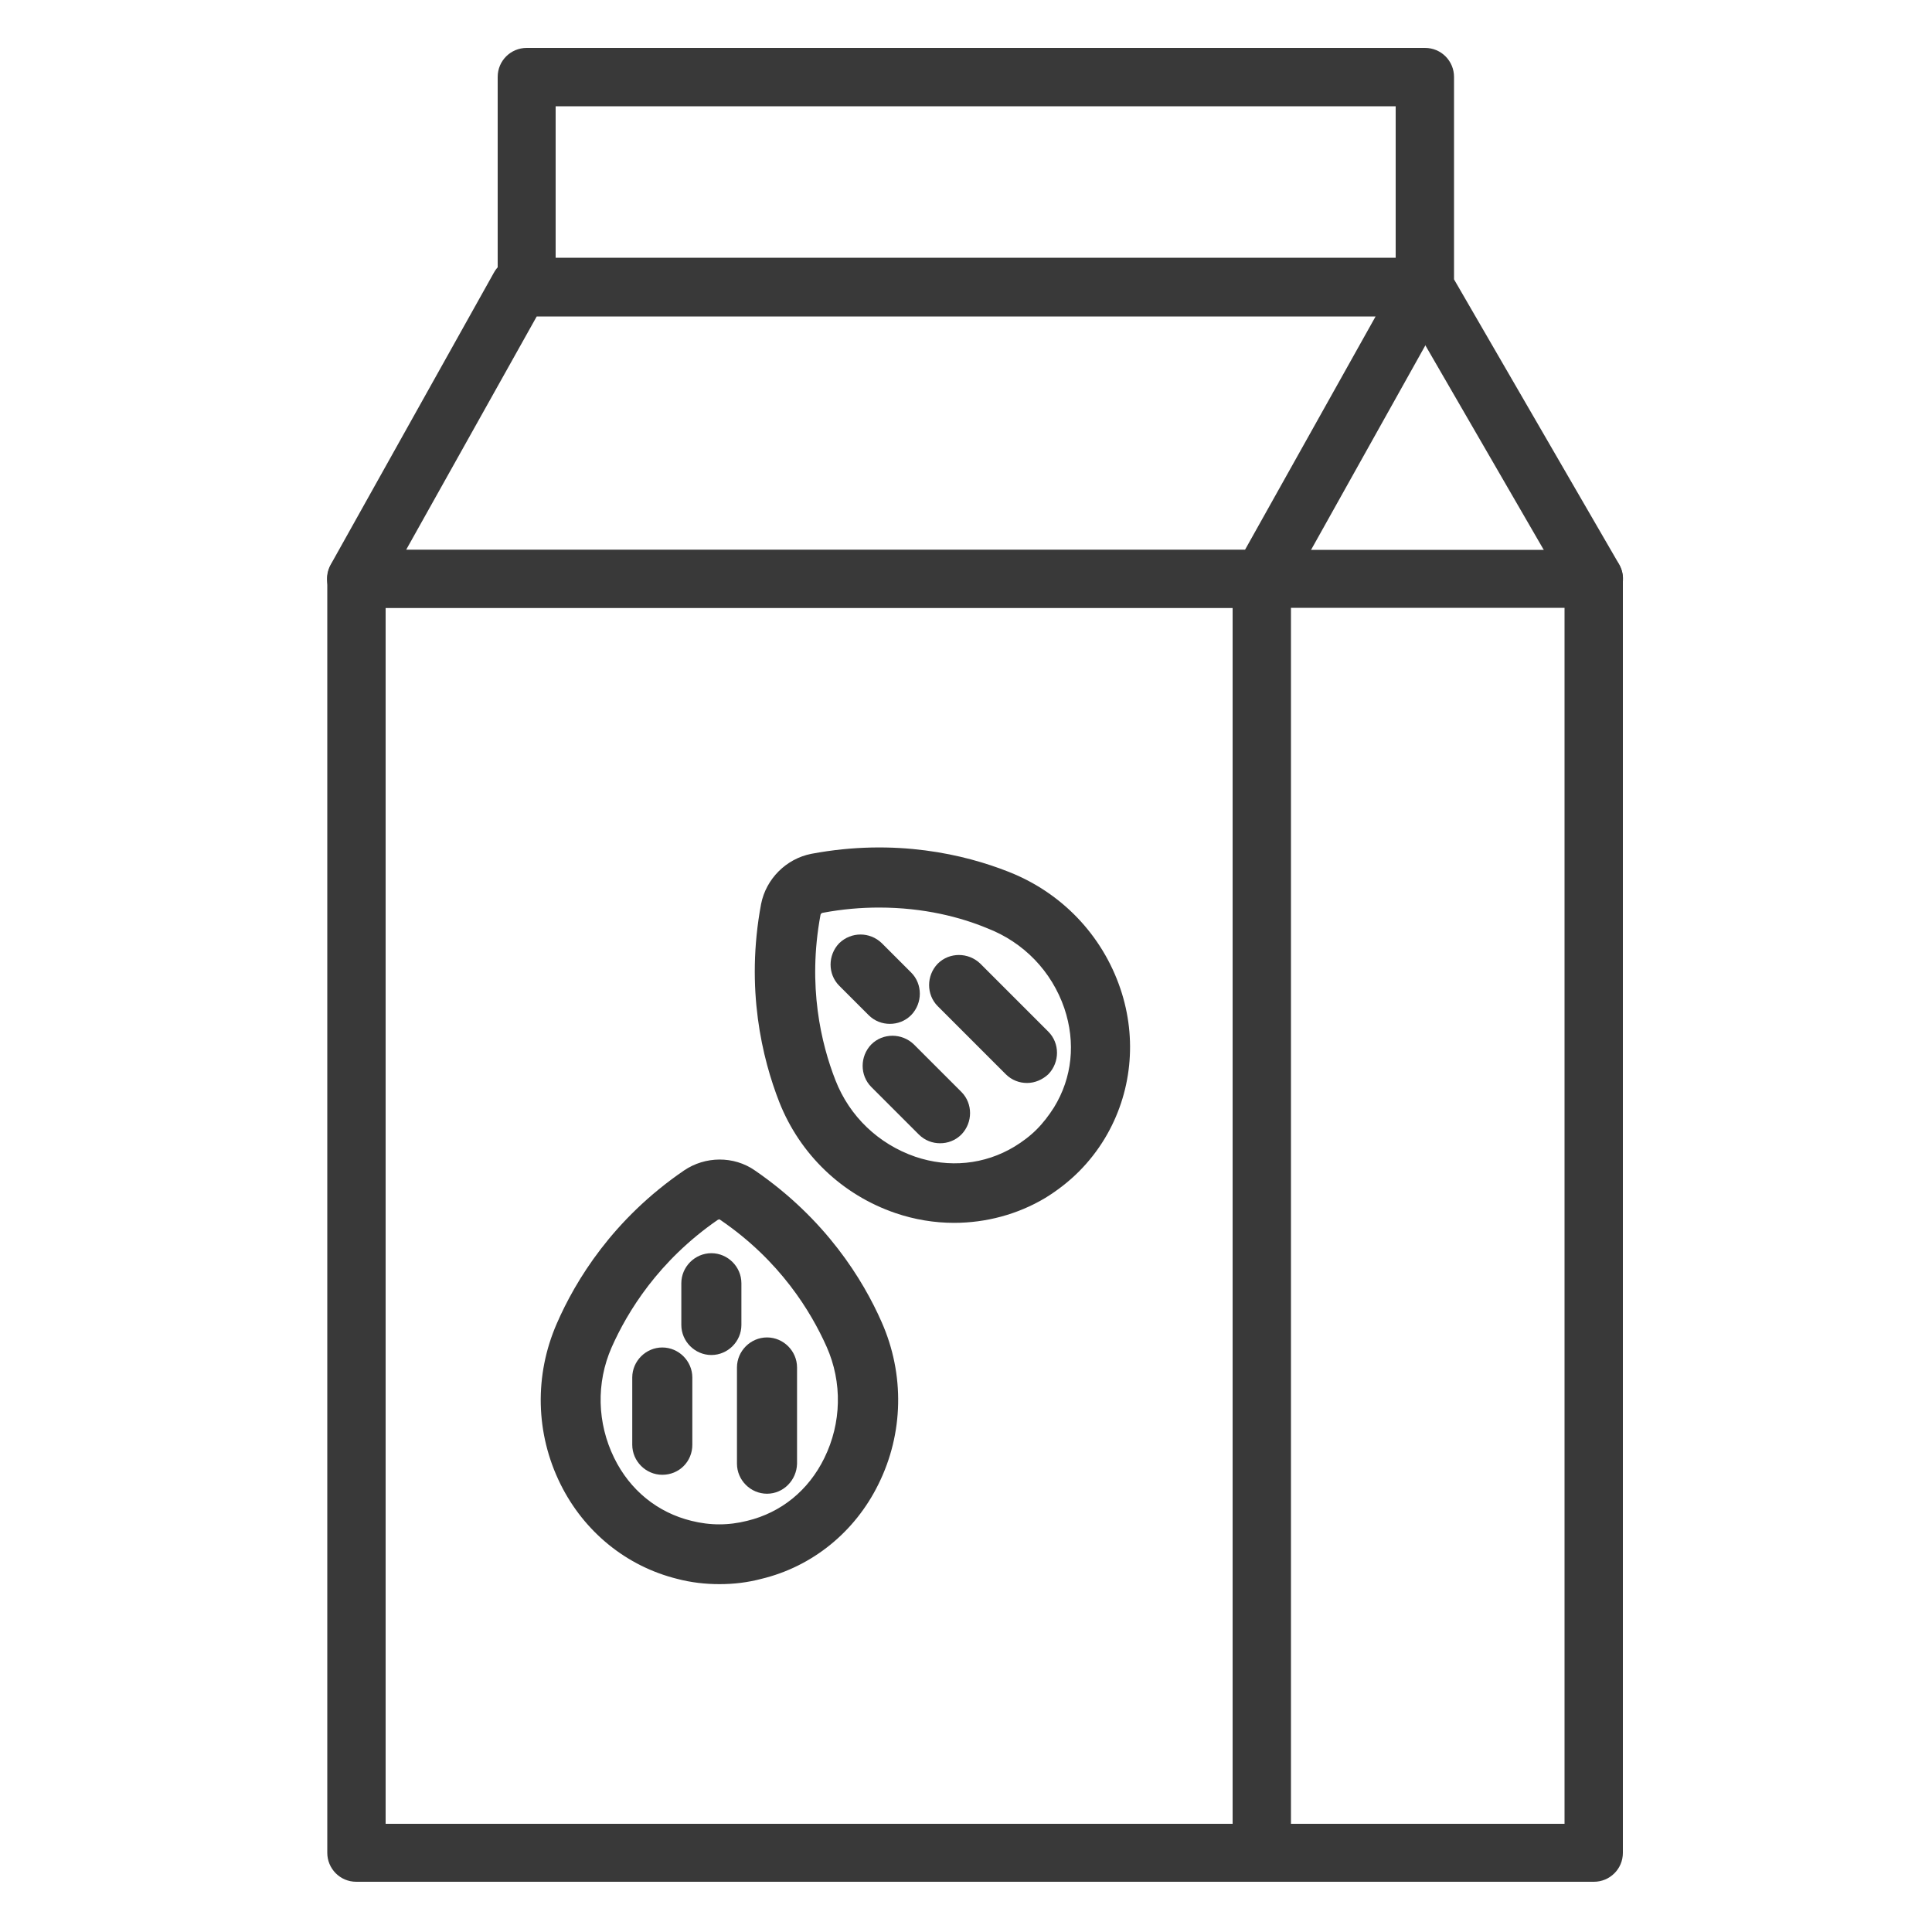 <?xml version="1.0" encoding="utf-8"?>
<!-- Generator: Adobe Illustrator 22.1.0, SVG Export Plug-In . SVG Version: 6.00 Build 0)  -->
<svg version="1.1" id="Layer_1" xmlns="http://www.w3.org/2000/svg" xmlns:xlink="http://www.w3.org/1999/xlink" x="0px" y="0px"
	 viewBox="0 0 500 500" style="enable-background:new 0 0 500 500;" xml:space="preserve">
<style type="text/css">
	.st0{fill:#393939;}
	.st1{fill:#393939;stroke:#393939;stroke-width:4.548;stroke-miterlimit:10;}
</style>
<g>
	<path class="st0" d="M326.6,487H92.2c-4.2,0-7.5-3.4-7.5-7.5V149.8c0-4.2,3.4-7.5,7.5-7.5h234.3c4.2,0,7.5,3.4,7.5,7.5v329.7
		C334.1,483.7,330.7,487,326.6,487z M99.8,472H319V157.3H99.8V472z"/>
	<path class="st0" d="M326.6,157.3H92.2c-2.7,0-5.2-1.4-6.5-3.7c-1.4-2.3-1.4-5.2-0.1-7.5l42.2-75.5c1.3-2.4,3.8-3.9,6.6-3.9h234.3
		c2.7,0,5.2,1.4,6.5,3.7c1.4,2.3,1.4,5.2,0.1,7.5l-42.2,75.5C331.8,155.9,329.3,157.3,326.6,157.3z M105.1,142.3h217.1L356,81.9
		H138.9L105.1,142.3z"/>
	<path class="st0" d="M412.5,487h-85.9c-4.2,0-7.5-3.4-7.5-7.5V149.8c0-4.2,3.4-7.5,7.5-7.5h85.9c4.2,0,7.5,3.4,7.5,7.5v329.7
		C420,483.7,416.6,487,412.5,487z M334.1,472h70.8V157.3h-70.8L334.1,472L334.1,472z"/>
	<path class="st0" d="M412.5,157.3c-2.6,0-5.1-1.3-6.5-3.8l-41.5-71.7H136.3c-4.2,0-7.5-3.4-7.5-7.5V19.9c0-4.2,3.4-7.5,7.5-7.5
		h232.5c4.2,0,7.5,3.4,7.5,7.5v52.4L419,146c2.1,3.6,0.9,8.2-2.7,10.3C415,157,413.8,157.3,412.5,157.3z M143.8,66.8h217.4V27.5
		H143.8V66.8z"/>
</g>
<path class="st1" d="M171.4,379.4c-3,0-5.5-2.5-5.5-5.5v-17.4c0-3,2.5-5.5,5.5-5.5s5.5,2.5,5.5,5.5v17.4
	C176.9,377,174.5,379.4,171.4,379.4z"/>
<path class="st1" d="M198.5,384.3c-3,0-5.5-2.5-5.5-5.5v-24.9c0-3,2.5-5.5,5.5-5.5s5.5,2.5,5.5,5.5v24.9
	C203.9,381.8,201.5,384.3,198.5,384.3z"/>
<path class="st1" d="M184.1,348.4c-3,0-5.5-2.5-5.5-5.5v-10.8c0-3,2.5-5.5,5.5-5.5s5.5,2.5,5.5,5.5v10.8
	C189.6,345.9,187.1,348.4,184.1,348.4z"/>
<path class="st1" d="M243.3,293.6c-1.4,0-2.8-0.5-3.9-1.6l-12.3-12.3c-2.1-2.1-2.1-5.6,0-7.8c2.1-2.1,5.6-2.1,7.8,0l12.3,12.3
	c2.1,2.1,2.1,5.6,0,7.8C246.1,293.1,244.7,293.6,243.3,293.6z"/>
<path class="st1" d="M265.8,278c-1.4,0-2.8-0.5-3.9-1.6l-17.6-17.6c-2.1-2.1-2.1-5.6,0-7.8c2.1-2.1,5.6-2.1,7.8,0l17.6,17.6
	c2.1,2.1,2.1,5.6,0,7.8C268.6,277.4,267.2,278,265.8,278z"/>
<path class="st1" d="M230.3,262.7c-1.4,0-2.8-0.5-3.9-1.6l-7.6-7.6c-2.1-2.1-2.1-5.6,0-7.8c2.2-2.1,5.6-2.1,7.8,0l7.6,7.6
	c2.1,2.1,2.1,5.6,0,7.8C233.1,262.2,231.7,262.7,230.3,262.7z"/>
<path class="st1" d="M186.2,407.7c-3.5,0-7-0.4-10.4-1.3c-12.5-3.1-22.9-11.6-28.7-23.3c-6.2-12.5-6.5-26.9-0.9-39.7
	c4.7-10.8,14.1-26.3,32.1-38.6c4.7-3.2,11.1-3.3,15.8,0c17.9,12.3,27.3,27.6,32,38.3c5.7,12.9,5.4,27.5-0.8,40
	c-5.8,11.8-16.3,20.3-28.8,23.3C193.1,407.3,189.7,407.7,186.2,407.7z M186.2,313.3c-0.6,0-1.2,0.2-1.7,0.5
	c-15.8,10.9-24.1,24.5-28.3,34c-4.3,9.8-4,20.9,0.7,30.5c4.4,9,12.1,15.2,21.5,17.5c5.2,1.3,10.3,1.3,15.5,0
	c9.5-2.3,17.1-8.5,21.5-17.5c4.7-9.6,5-20.8,0.6-30.7c-4.2-9.4-12.4-22.9-28.2-33.7C187.4,313.5,186.8,313.3,186.2,313.3z"/>
<path class="st1" d="M246.9,314.2c-4.8,0-9.7-0.8-14.4-2.4c-13.2-4.5-23.6-14.5-28.7-27.4c-4.3-11-8.6-28.6-4.6-50
	c1.1-5.6,5.6-10.1,11.2-11.2c21.3-4,38.8,0.2,49.7,4.5c13.1,5.1,23.2,15.6,27.7,28.9c4.2,12.4,2.8,25.8-3.8,36.8
	c-1.8,3-4,5.8-6.4,8.2c-2.4,2.4-5.2,4.6-8.3,6.5C262.6,312.1,254.8,314.2,246.9,314.2z M227.5,232.6c-4.7,0-9.7,0.4-15,1.4
	c-1.2,0.2-2.2,1.2-2.4,2.4c-3.5,18.9,0.2,34.3,4,44c3.9,10,11.9,17.6,22,21.1c9.4,3.2,19.3,2.2,27.6-2.8c2.3-1.4,4.4-3,6.2-4.8
	c1.8-1.8,3.4-3.9,4.8-6.1c5.1-8.3,6.1-18.1,2.9-27.6c-3.5-10.2-11.2-18.2-21.3-22.1C249.3,235.2,239.5,232.6,227.5,232.6z"/>
</svg>
